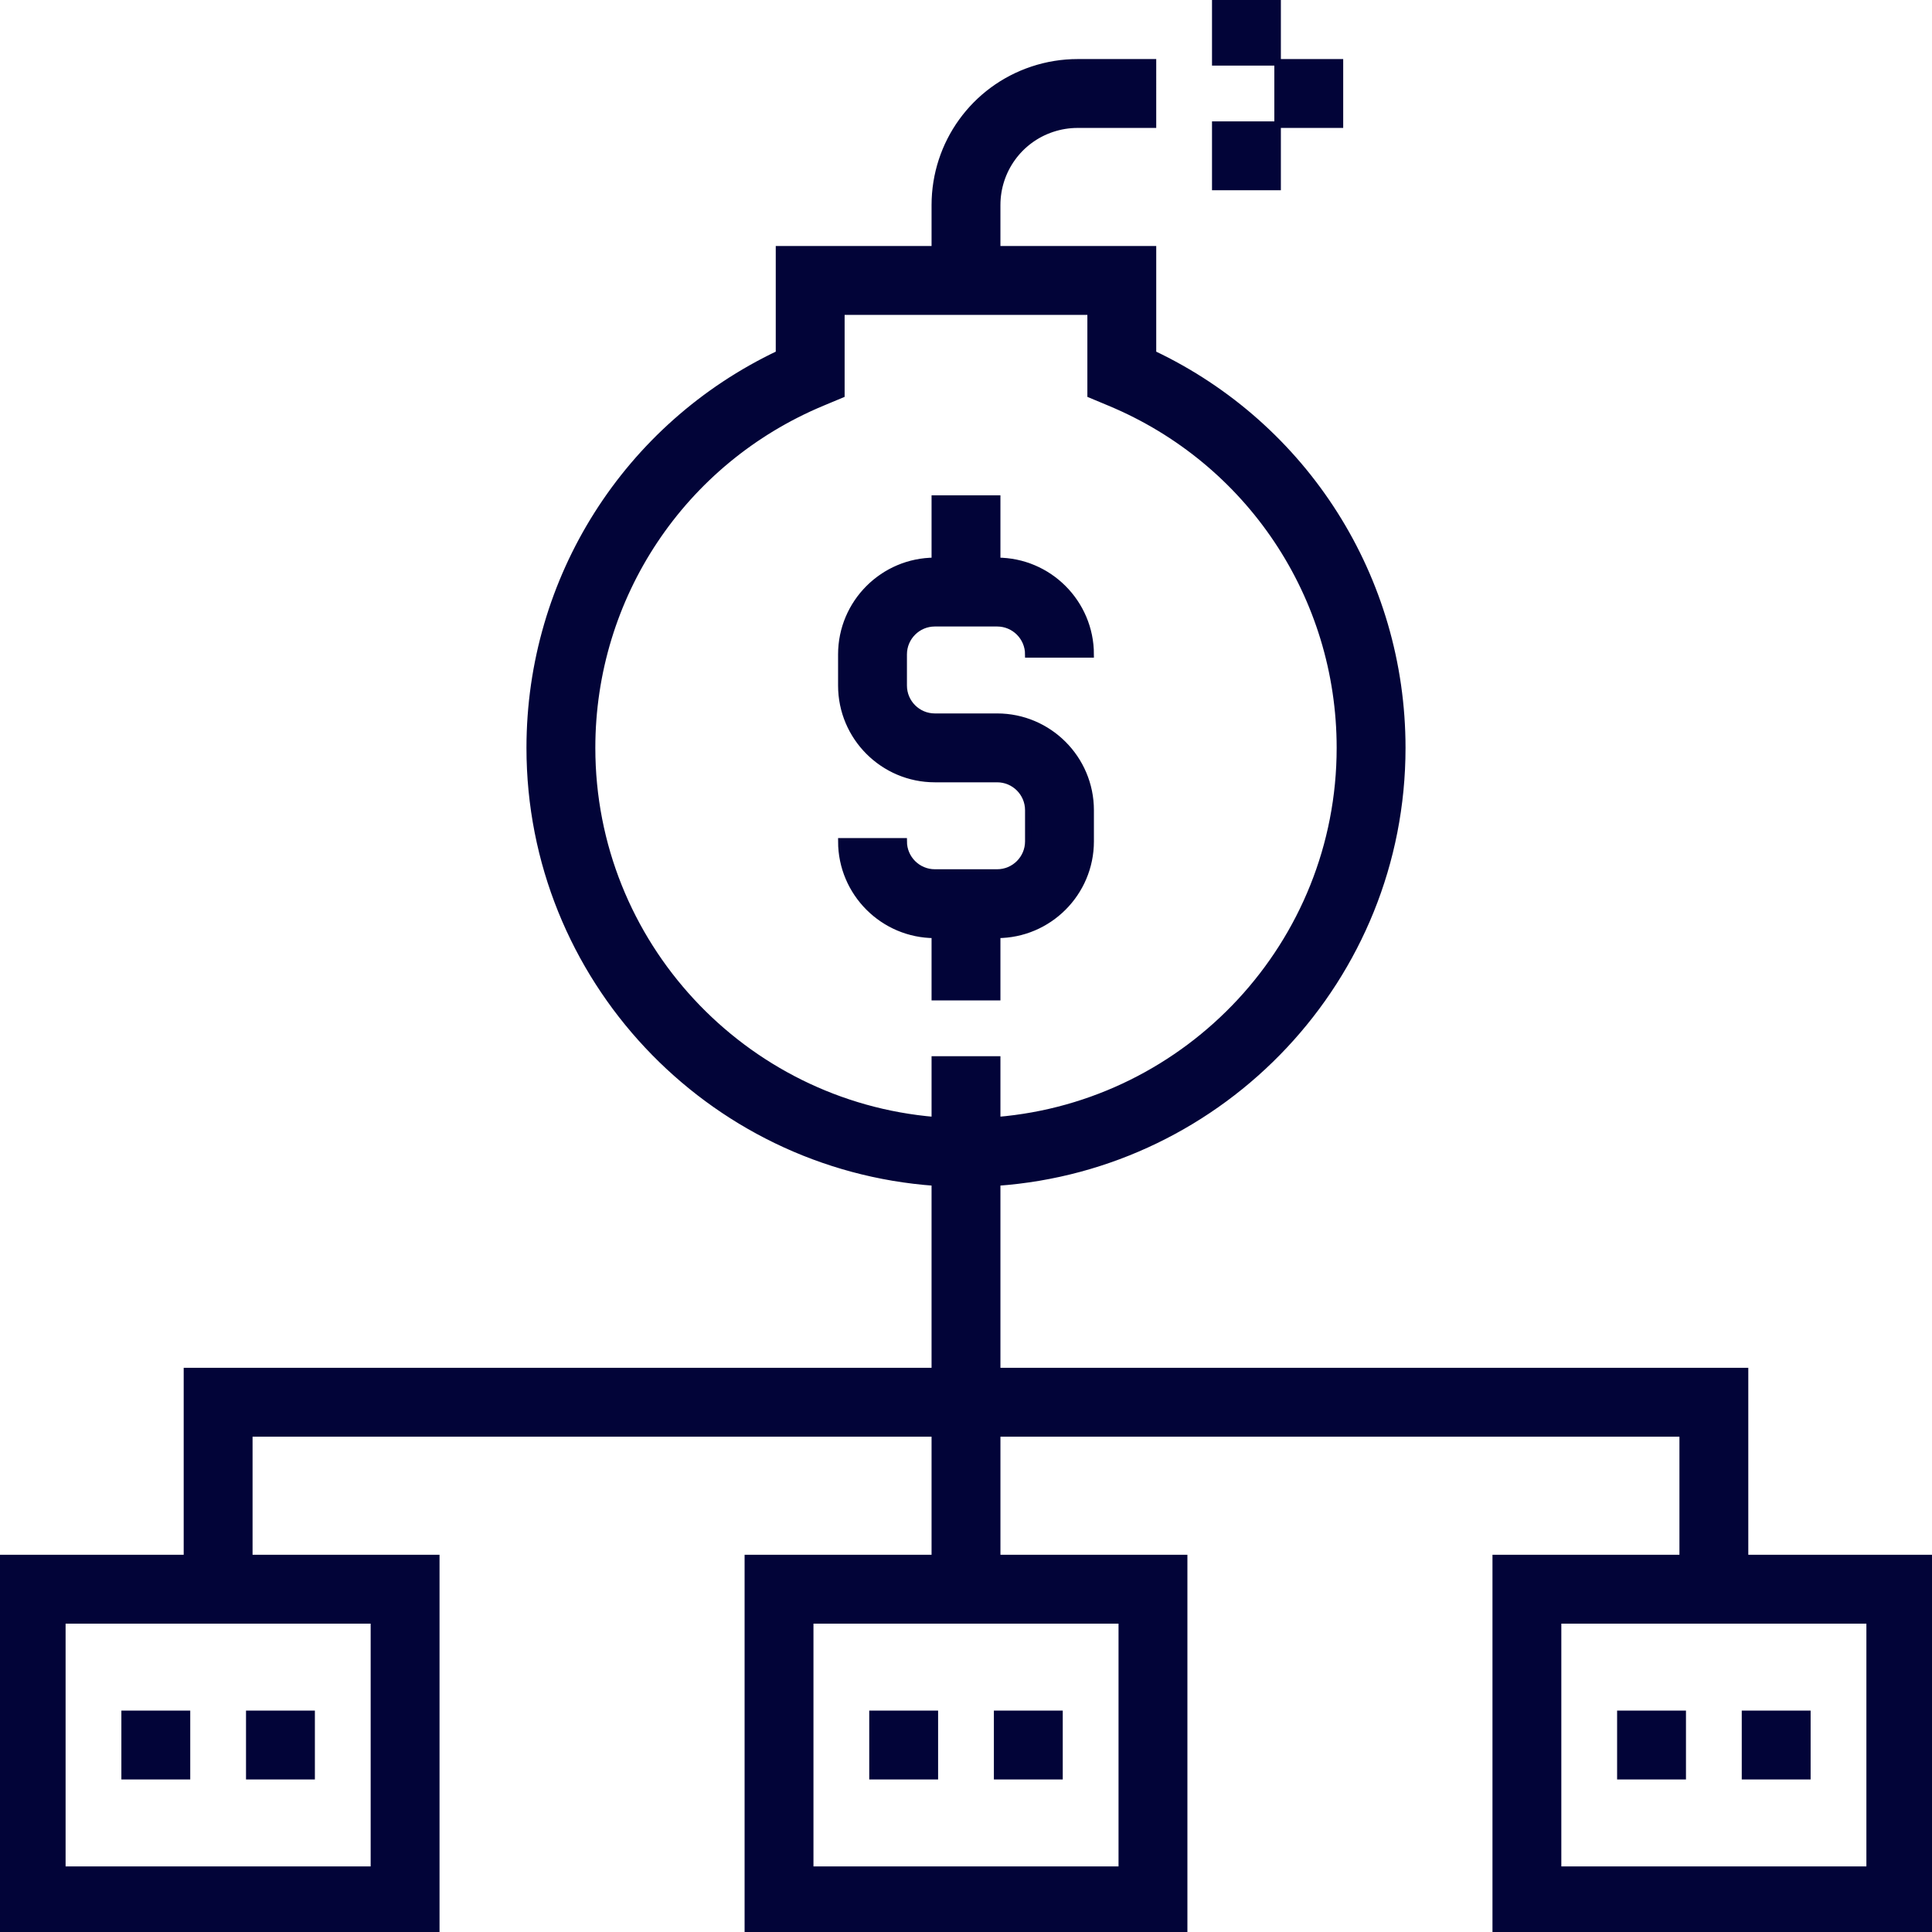 <!DOCTYPE svg PUBLIC "-//W3C//DTD SVG 1.1//EN" "http://www.w3.org/Graphics/SVG/1.1/DTD/svg11.dtd">
<!-- Uploaded to: SVG Repo, www.svgrepo.com, Transformed by: SVG Repo Mixer Tools -->
<svg fill="#020438" version="1.1" id="Layer_1" xmlns="http://www.w3.org/2000/svg" xmlns:xlink="http://www.w3.org/1999/xlink" viewBox="0 0 295.24 295.24" xml:space="preserve" width="800px" height="800px" stroke="#020438">
<g id="SVGRepo_bgCarrier" stroke-width="0"/>
<g id="SVGRepo_tracerCarrier" stroke-linecap="round" stroke-linejoin="round"/>
<g id="SVGRepo_iconCarrier"> <g> <g> <g> <rect x="185.714" y="0.001" width="9.524" height="9.524"/> <rect x="185.714" y="19.049" width="9.524" height="9.524"/> <rect x="195.238" y="9.525" width="9.524" height="9.524"/> <path d="M266.667,238.096v-28.571H152.381v-28.814c34.538-2.457,61.905-31.271,61.905-66.424 c0-25.914-14.848-49.219-38.095-60.233V38.096h-23.81v-6.757c0-5.3,3.376-9.986,8.4-11.657c1.262-0.419,2.571-0.633,3.89-0.633 h11.519V9.525h-11.519c-2.338,0-4.657,0.376-6.895,1.119c-8.924,2.971-14.919,11.286-14.919,20.695v6.757h-23.81v15.957 C95.8,65.068,80.952,88.372,80.952,114.287c0,35.152,27.367,63.967,61.905,66.424v28.814H28.571v28.571H0v57.143h66.667v-57.143 H38.095v-19.048h104.762v19.048h-28.571v57.143h66.667v-57.143h-28.571v-19.048h104.762v19.048h-28.571v57.143h66.667v-57.143 H266.667z M57.143,247.62v38.095H9.524V247.62H57.143z M90.476,114.287c0-23.133,13.805-43.838,35.167-52.748l2.929-1.224V47.62 h38.095v12.695l2.929,1.224c21.362,8.91,35.167,29.614,35.167,52.748c0,29.905-23.1,54.467-52.381,56.9v-9.281h-9.524v9.281 C113.576,168.753,90.476,144.191,90.476,114.287z M171.429,247.62v38.095H123.81V247.62H171.429z M285.714,285.715h-47.619 V247.62h47.619V285.715z"/> <path d="M152.381,152.382v-9.524c7.876,0,14.286-6.41,14.286-14.286v-4.762c0-7.876-6.41-14.286-14.286-14.286h-9.524 c-2.624,0-4.762-2.133-4.762-4.762v-4.761c0-2.629,2.138-4.762,4.762-4.762h9.524c2.624,0,4.762,2.133,4.762,4.762h9.524 c0-7.876-6.41-14.286-14.286-14.286v-9.524h-9.524v9.524c-7.876,0-14.286,6.41-14.286,14.286v4.762 c0,7.876,6.41,14.286,14.286,14.286h9.524c2.624,0,4.762,2.133,4.762,4.762v4.762c0,2.629-2.138,4.762-4.762,4.762h-9.524 c-2.624,0-4.762-2.133-4.762-4.762h-9.524c0,7.876,6.41,14.286,14.286,14.286v9.523H152.381z"/> <rect x="19.048" y="261.906" width="9.524" height="9.524"/> <rect x="38.095" y="261.906" width="9.524" height="9.524"/> <rect x="133.333" y="261.906" width="9.524" height="9.524"/> <rect x="152.381" y="261.906" width="9.524" height="9.524"/> <rect x="247.619" y="261.906" width="9.524" height="9.524"/> <rect x="266.667" y="261.906" width="9.524" height="9.524"/> </g> </g> </g> </g>
</svg>